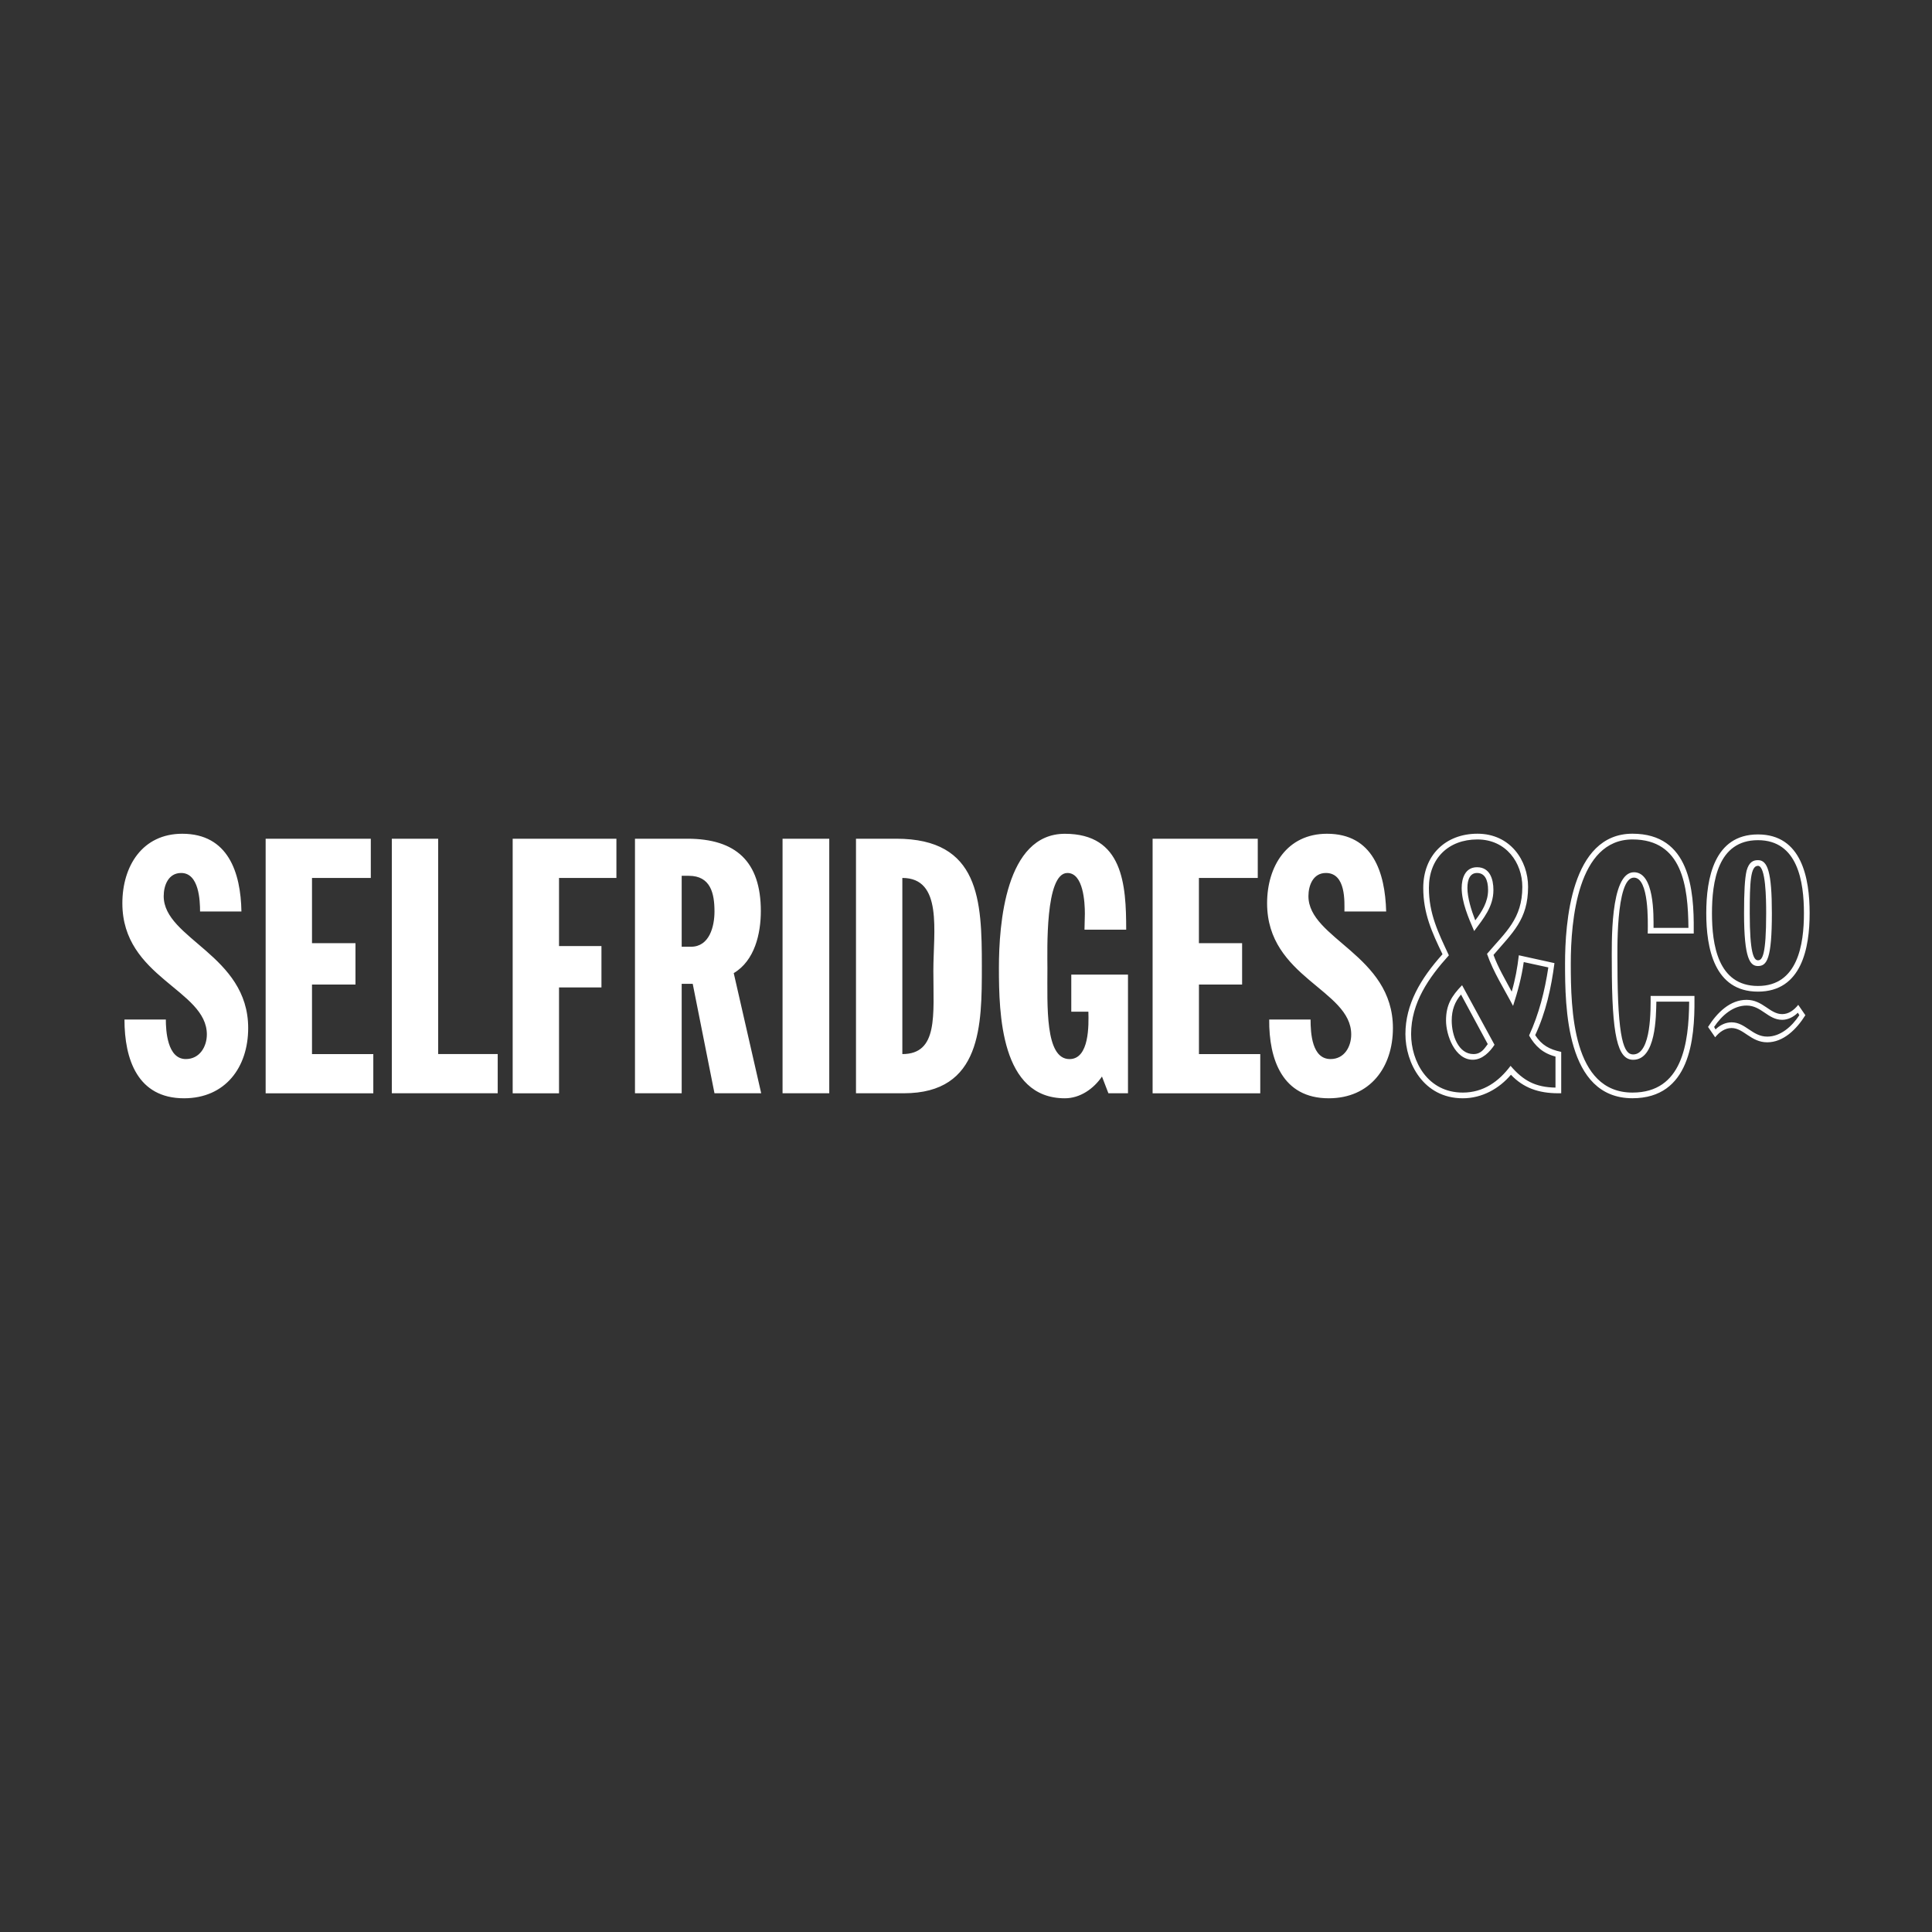 <svg width="300" height="300" viewBox="0 0 300 300" fill="none" xmlns="http://www.w3.org/2000/svg">
<rect x="0" y="0" width="300" height="300" fill="#333333" stroke="none"/>
<path d="M28.571 170.541C21.374 170.541 19.327 164.506 19.327 158.308H25.751C25.751 160.022 25.971 164.45 28.853 164.45C31.013 164.45 32.119 162.509 32.119 160.632C32.119 153.655 19 151.827 19 140.26C19 134.501 22.102 129.465 28.301 129.465C35.441 129.465 37.382 135.5 37.489 141.535H31.065C31.065 139.821 30.902 135.556 28.132 135.556C26.141 135.556 25.419 137.49 25.419 139.154C25.419 145.798 38.538 148.291 38.538 159.639C38.537 165.724 34.989 170.541 28.571 170.541ZM41.25 169.762V130.236H57.578V136.328H48.447V146.458H55.198V152.882H48.447V163.677H57.967V169.769H41.25V169.762ZM60.843 169.762V130.236H68.04V163.671H77.284V169.763H60.843V169.762ZM86.805 136.328V146.903H93.393V153.327H86.805V169.768H79.608V130.236H95.716V136.328C95.716 136.328 86.805 136.328 86.805 136.328ZM110.945 169.762L107.566 152.768H105.852V169.762H98.599V130.236H106.738C114.268 130.236 118.142 133.778 118.142 141.471C118.142 144.956 117.2 149.164 113.934 151.104L118.198 169.762H110.945ZM106.957 135.995H105.852V147.01H107.29C110.166 147.01 110.945 143.857 110.945 141.528C110.945 138.708 110.336 135.995 106.957 135.995ZM121.514 169.762V130.236H128.767V169.762H121.514ZM140.335 169.762H132.918V130.236H139.173C152.129 130.236 152.461 139.813 152.461 149.999C152.462 159.193 152.462 169.762 140.335 169.762ZM140.115 163.677C145.704 163.677 144.932 157.642 144.932 150.721C144.932 144.629 146.427 136.327 140.115 136.327C140.115 136.328 140.115 163.677 140.115 163.677ZM175.158 169.762H172.112L171.113 167.162C169.838 169.046 167.734 170.541 165.354 170.541C155.388 170.541 155.111 157.422 155.111 150.282C155.111 143.531 156.11 129.47 165.354 129.47C174.378 129.47 174.874 137.333 174.874 144.36H168.4L168.457 141.867C168.457 140.153 168.237 135.556 165.744 135.556C162.259 135.556 162.642 147.626 162.642 150.339C162.642 156.204 162.253 164.456 166.071 164.456C169.173 164.456 169.06 159.143 169.004 157.096H166.348V151.337H175.153V169.762H175.158ZM178.976 169.762V130.236H195.304V136.328H186.167V146.458H192.874V152.882H186.173V163.677H195.693V169.769H178.976V169.762ZM206.325 170.541C199.128 170.541 197.024 164.506 197.081 158.308H203.505C203.505 160.468 203.725 164.45 206.607 164.45C208.767 164.45 209.816 162.509 209.816 160.632C209.816 153.655 196.754 151.827 196.754 140.26C196.754 134.501 199.856 129.465 206.055 129.465C213.195 129.465 215.079 135.5 215.243 141.535H208.762C208.762 140.097 209.038 135.556 205.886 135.556C203.895 135.556 203.173 137.49 203.173 139.154C203.173 145.798 216.292 148.291 216.292 159.639C216.291 165.724 212.743 170.541 206.325 170.541ZM241.976 169.762C238.93 169.762 236.55 168.933 234.616 166.886C232.789 169.046 230.132 170.541 227.143 170.541C221.001 170.541 218.232 165.008 218.232 160.575C218.232 155.978 220.556 151.997 223.991 148.172C222.333 144.737 221.002 141.804 221.002 137.873C221.002 132.78 224.487 129.458 229.417 129.458C234.51 129.458 237.28 133.609 237.28 137.704C237.28 142.797 234.843 144.844 231.911 148.279C232.633 150.27 233.738 152.097 234.737 153.981C235.29 152.097 235.622 150.27 235.842 148.335L241.375 149.553C240.879 153.371 240.044 157.189 238.386 160.738C239.385 162.289 240.603 162.955 242.424 163.338V169.762H241.976ZM241.53 164.06C239.596 163.564 238.377 162.452 237.435 160.794C238.986 157.415 239.872 153.873 240.424 150.219L236.606 149.39C236.273 151.77 235.664 153.987 234.948 156.197C233.566 153.541 231.902 150.991 230.904 148.115C233.78 144.736 236.386 142.689 236.386 137.709C236.386 133.998 233.893 130.349 229.409 130.349C224.925 130.349 221.879 133.282 221.879 137.879C221.879 141.867 223.317 144.8 224.981 148.341C221.879 151.776 219.116 155.701 219.116 160.574C219.116 164.782 221.659 169.655 227.142 169.655C230.351 169.655 232.731 167.941 234.559 165.504C236.55 167.828 238.434 168.826 241.536 168.883V164.06H241.53ZM232.067 162.232C231.345 163.337 230.183 164.556 228.688 164.556C225.919 164.556 224.537 160.738 224.537 158.464C224.537 156.027 225.422 154.646 227.03 152.982L232.067 162.232ZM225.422 158.471C225.422 160.795 226.471 163.677 228.801 163.677C230.019 163.677 230.515 162.792 231.018 162.126L226.867 154.433C225.918 155.538 225.422 156.806 225.422 158.471ZM229.354 134.663C231.345 134.663 231.897 136.49 231.897 138.205C231.897 140.805 230.346 142.632 228.908 144.573C228.023 142.526 226.967 140.089 226.967 137.872C226.973 136.441 227.47 134.663 229.354 134.663ZM231.068 138.212C231.068 136.554 230.515 135.556 229.354 135.556C228.305 135.556 227.859 136.498 227.859 137.88C227.859 139.375 228.468 141.365 229.077 142.917C230.126 141.534 231.068 140.039 231.068 138.212ZM255.868 144.523C255.868 143.248 256.088 136.277 253.708 136.277C250.832 136.277 251.158 148.347 251.158 149.616C251.158 161.686 252.207 163.733 253.595 163.733C256.471 163.733 256.308 156.48 256.308 154.652H263.115V155.092C263.172 161.46 262.393 170.534 253.482 170.534C243.133 170.534 243.02 156.31 243.02 149.609C243.02 143.411 243.905 129.457 253.482 129.457C262.393 129.457 263.059 138.148 263.002 144.516V144.962H255.862V144.522L255.868 144.523ZM262.179 144.077C262.122 137.602 261.237 130.349 253.488 130.349C244.96 130.349 243.911 142.972 243.911 149.616C243.911 156.813 244.187 169.655 253.488 169.655C261.237 169.655 262.236 162.019 262.293 155.538H257.2C257.143 157.862 257.143 164.562 253.602 164.562C251.165 164.562 250.28 160.851 250.28 149.616C250.28 146.847 249.947 135.442 253.715 135.442C256.924 135.442 256.761 142.193 256.761 144.077C256.759 144.077 262.179 144.077 262.179 144.077ZM272.974 129.57C279.781 129.57 281 136.377 281 141.803C281 147.172 279.782 153.98 272.974 153.98C266.166 153.98 264.948 147.173 264.948 141.803C264.948 136.384 266.167 129.57 272.974 129.57ZM274.412 161.849C271.869 161.849 270.757 159.632 268.873 159.632C267.874 159.632 266.989 160.241 266.33 161.07L265.225 159.462C266.663 157.195 268.654 155.254 271.204 155.254C273.747 155.254 274.802 157.471 276.737 157.471C277.736 157.471 278.564 156.862 279.23 156.033L280.335 157.641C278.953 159.852 276.905 161.849 274.412 161.849ZM272.974 153.101C279.172 153.101 280.114 146.626 280.114 141.81C280.114 136.937 279.172 130.462 272.974 130.462C266.719 130.462 265.834 136.937 265.834 141.81C265.834 146.62 266.719 153.101 272.974 153.101ZM279.173 157.252C278.507 157.918 277.622 158.357 276.736 158.357C274.519 158.357 273.527 156.14 271.203 156.14C269.156 156.14 267.385 157.635 266.167 159.462L266.387 159.851C267.053 159.185 267.938 158.746 268.88 158.746C271.04 158.746 272.089 160.963 274.419 160.963C276.466 160.963 278.237 159.412 279.399 157.641L279.173 157.252ZM275.135 141.81C275.135 148.894 274.363 150.005 272.975 150.005C271.757 150.005 270.815 148.9 270.815 141.81C270.815 138.488 270.928 136.441 271.204 135.222C271.593 133.784 272.309 133.564 272.975 133.564C274.469 133.558 275.135 135.386 275.135 141.81ZM272.974 149.114C273.64 149.114 274.249 148.392 274.249 141.804C274.249 139.537 274.192 134.444 272.974 134.444C271.812 134.444 271.699 136.994 271.699 141.804C271.699 147.952 272.309 149.114 272.974 149.114Z" fill="white"/>
</svg>
